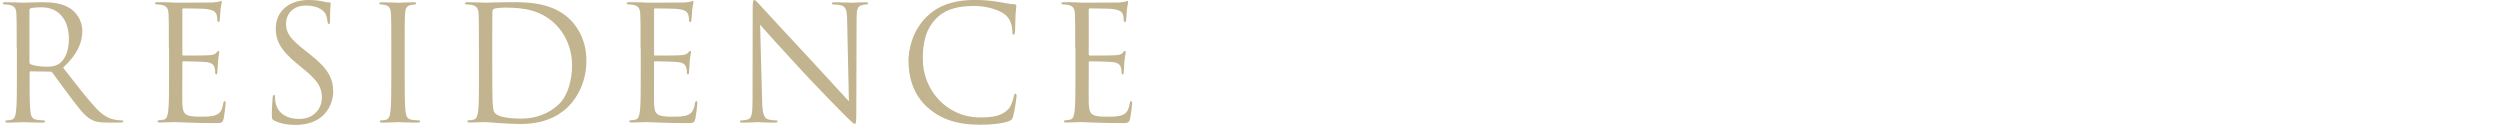 <?xml version="1.0" encoding="UTF-8"?>
<svg id="_レイヤー_2" data-name="レイヤー 2" xmlns="http://www.w3.org/2000/svg" viewBox="0 0 500 25">
  <defs>
    <style>
      .cls-1 {
        fill: none;
      }

      .cls-2 {
        fill: #c2b48f;
      }
    </style>
  </defs>
  <g id="_レイヤー_1-2" data-name="レイヤー 1">
    <g>
      <path class="cls-2" d="M3.34,9.68c0-4.97,0-5.86-.06-6.88-.06-1.08-.32-1.59-1.37-1.82-.26-.06-.8-.1-1.08-.1-.13,0-.26-.06-.26-.19,0-.19.16-.25.51-.25,1.43,0,3.44.1,3.6.1.35,0,2.77-.1,3.76-.1,2.01,0,4.14.19,5.83,1.4.8.57,2.2,2.13,2.2,4.33,0,2.36-.99,4.71-3.85,7.36,2.61,3.34,4.78,6.18,6.63,8.15,1.72,1.82,3.09,2.17,3.89,2.29.61.1,1.05.1,1.24.1.16,0,.29.1.29.19,0,.19-.19.26-.76.26h-2.26c-1.78,0-2.58-.16-3.41-.61-1.37-.73-2.48-2.29-4.3-4.68-1.34-1.75-2.83-3.89-3.47-4.71-.13-.13-.22-.19-.41-.19l-3.92-.06c-.16,0-.22.1-.22.26v.76c0,3.06,0,5.57.16,6.91.1.92.29,1.62,1.24,1.75.45.06,1.15.13,1.43.13.19,0,.26.1.26.19,0,.16-.16.26-.51.26-1.75,0-3.76-.1-3.92-.1-.03,0-2.04.1-2.99.1-.35,0-.51-.06-.51-.26,0-.1.06-.19.26-.19.29,0,.67-.06.96-.13.64-.13.8-.83.92-1.75.16-1.34.16-3.85.16-6.91v-5.61ZM5.89,12.45c0,.16.06.29.22.38.48.29,1.94.51,3.34.51.76,0,1.66-.1,2.39-.61,1.11-.76,1.94-2.48,1.94-4.9,0-3.98-2.1-6.37-5.51-6.37-.96,0-1.82.1-2.13.19-.16.06-.25.19-.25.38v10.42Z"/>
      <path class="cls-2" d="M33.77,9.68c0-4.97,0-5.86-.06-6.88-.06-1.08-.32-1.59-1.37-1.82-.26-.06-.8-.1-1.08-.1-.13,0-.26-.06-.26-.19,0-.19.16-.25.51-.25.73,0,1.59,0,2.29.03l1.31.06c.22,0,6.56,0,7.29-.03.61-.03,1.11-.1,1.37-.16.16-.03.29-.16.45-.16.1,0,.13.13.13.29,0,.22-.16.6-.25,1.5-.03.32-.1,1.72-.16,2.1-.03.16-.1.35-.22.35-.19,0-.25-.16-.25-.41,0-.22-.03-.76-.19-1.15-.22-.51-.54-.89-2.26-1.08-.54-.06-4.01-.1-4.36-.1-.13,0-.19.1-.19.32v8.79c0,.22.03.32.19.32.41,0,4.33,0,5.06-.06.76-.06,1.21-.13,1.5-.45.22-.25.35-.41.48-.41.1,0,.16.06.16.26s-.16.73-.25,1.78c-.06.64-.13,1.82-.13,2.04,0,.26,0,.6-.22.6-.16,0-.22-.13-.22-.29,0-.32,0-.64-.13-1.05-.13-.45-.41-.99-1.66-1.11-.86-.1-4.01-.16-4.56-.16-.16,0-.22.1-.22.22v2.8c0,1.08-.03,4.78,0,5.45.1,2.2.57,2.61,3.69,2.61.83,0,2.23,0,3.06-.35.83-.35,1.21-.99,1.43-2.29.06-.35.13-.48.29-.48.19,0,.19.25.19.48,0,.26-.26,2.42-.41,3.09-.22.83-.48.83-1.72.83-2.39,0-4.14-.06-5.38-.1-1.24-.06-2.01-.1-2.48-.1-.06,0-.61,0-1.27.03-.64,0-1.37.06-1.85.06-.35,0-.51-.06-.51-.26,0-.1.06-.19.26-.19.29,0,.67-.06.96-.13.64-.13.8-.83.92-1.75.16-1.34.16-3.85.16-6.91v-5.61Z"/>
      <path class="cls-2" d="M54.85,24.11c-.45-.22-.48-.35-.48-1.21,0-1.59.13-2.87.16-3.38.03-.35.1-.51.26-.51.19,0,.22.1.22.35,0,.29,0,.73.1,1.18.48,2.36,2.58,3.25,4.71,3.25,3.06,0,4.56-2.2,4.56-4.24,0-2.2-.92-3.47-3.66-5.73l-1.43-1.18c-3.38-2.77-4.14-4.75-4.14-6.91,0-3.41,2.55-5.73,6.59-5.73,1.24,0,2.17.13,2.96.32.61.13.86.16,1.11.16s.32.06.32.22-.13,1.21-.13,3.38c0,.51-.06.73-.22.73-.19,0-.22-.16-.26-.42-.03-.38-.22-1.24-.41-1.59-.19-.35-1.05-1.69-3.98-1.69-2.2,0-3.92,1.37-3.92,3.7,0,1.81.83,2.96,3.89,5.35l.89.7c3.76,2.96,4.65,4.94,4.65,7.49,0,1.31-.51,3.73-2.71,5.29-1.37.96-3.09,1.34-4.81,1.34-1.5,0-2.96-.22-4.27-.86Z"/>
      <path class="cls-2" d="M80.94,15.29c0,3.06,0,5.57.16,6.91.1.92.29,1.62,1.24,1.75.45.06,1.15.13,1.43.13.19,0,.25.1.25.19,0,.16-.16.26-.51.26-1.75,0-3.76-.1-3.92-.1s-2.17.1-3.12.1c-.35,0-.51-.06-.51-.26,0-.1.06-.19.26-.19.29,0,.67-.06.96-.13.64-.13.8-.83.92-1.75.16-1.34.16-3.85.16-6.91v-5.61c0-4.97,0-5.86-.06-6.88-.06-1.08-.38-1.63-1.08-1.78-.35-.1-.76-.13-.99-.13-.13,0-.26-.06-.26-.19,0-.19.16-.25.51-.25,1.05,0,3.06.1,3.22.1s2.17-.1,3.12-.1c.35,0,.51.06.51.25,0,.13-.13.19-.25.19-.22,0-.41.03-.8.1-.86.16-1.11.7-1.18,1.82-.06,1.02-.06,1.91-.06,6.88v5.61Z"/>
      <path class="cls-2" d="M95.78,9.68c0-4.97,0-5.86-.06-6.88-.06-1.08-.32-1.59-1.37-1.82-.26-.06-.8-.1-1.08-.1-.13,0-.26-.06-.26-.19,0-.19.16-.25.51-.25,1.43,0,3.44.1,3.6.1.38,0,2.39-.1,4.3-.1,3.15,0,8.98-.29,12.77,3.63,1.59,1.66,3.09,4.3,3.09,8.09,0,4.01-1.66,7.1-3.44,8.98-1.37,1.43-4.24,3.66-9.65,3.66-1.37,0-3.06-.1-4.43-.19-1.4-.1-2.48-.19-2.64-.19-.06,0-.61,0-1.27.03-.64,0-1.37.06-1.85.06-.35,0-.51-.06-.51-.26,0-.1.06-.19.26-.19.29,0,.67-.06.96-.13.64-.13.8-.83.92-1.75.16-1.34.16-3.85.16-6.91v-5.61ZM98.45,13.12c0,3.38.03,6.31.06,6.91.03.8.1,2.07.35,2.42.41.61,1.66,1.27,5.42,1.27,2.96,0,5.7-1.08,7.58-2.96,1.66-1.63,2.55-4.68,2.55-7.61,0-4.05-1.75-6.66-3.06-8.03-2.99-3.15-6.63-3.6-10.42-3.6-.64,0-1.82.1-2.07.22-.29.13-.38.29-.38.64-.03,1.08-.03,4.33-.03,6.78v3.95Z"/>
      <path class="cls-2" d="M128.11,9.68c0-4.97,0-5.86-.06-6.88-.06-1.08-.32-1.59-1.37-1.82-.26-.06-.8-.1-1.08-.1-.13,0-.26-.06-.26-.19,0-.19.16-.25.51-.25.73,0,1.59,0,2.29.03l1.31.06c.22,0,6.56,0,7.29-.03.61-.03,1.11-.1,1.37-.16.16-.03.29-.16.45-.16.1,0,.13.13.13.29,0,.22-.16.6-.25,1.5-.03.32-.1,1.72-.16,2.1-.03.16-.1.35-.22.35-.19,0-.25-.16-.25-.41,0-.22-.03-.76-.19-1.15-.22-.51-.54-.89-2.26-1.08-.54-.06-4.01-.1-4.36-.1-.13,0-.19.1-.19.32v8.79c0,.22.03.32.19.32.41,0,4.33,0,5.06-.06.76-.06,1.21-.13,1.5-.45.22-.25.35-.41.48-.41.1,0,.16.06.16.26s-.16.73-.25,1.78c-.06.64-.13,1.82-.13,2.04,0,.26,0,.6-.22.6-.16,0-.22-.13-.22-.29,0-.32,0-.64-.13-1.05-.13-.45-.41-.99-1.66-1.11-.86-.1-4.01-.16-4.56-.16-.16,0-.22.1-.22.22v2.8c0,1.08-.03,4.78,0,5.45.1,2.2.57,2.61,3.69,2.61.83,0,2.23,0,3.06-.35.83-.35,1.21-.99,1.43-2.29.06-.35.13-.48.29-.48.19,0,.19.25.19.48,0,.26-.26,2.42-.41,3.09-.22.83-.48.83-1.72.83-2.39,0-4.14-.06-5.38-.1-1.24-.06-2.01-.1-2.48-.1-.06,0-.61,0-1.27.03-.64,0-1.37.06-1.85.06-.35,0-.51-.06-.51-.26,0-.1.06-.19.26-.19.29,0,.67-.06.96-.13.64-.13.8-.83.92-1.75.16-1.34.16-3.85.16-6.91v-5.61Z"/>
      <path class="cls-2" d="M152.43,20.2c.06,2.61.38,3.44,1.24,3.69.61.16,1.31.19,1.59.19.16,0,.25.06.25.19,0,.19-.19.26-.57.26-1.82,0-3.09-.1-3.38-.1s-1.62.1-3.06.1c-.32,0-.51-.03-.51-.26,0-.13.1-.19.25-.19.26,0,.83-.03,1.31-.19.8-.22.96-1.15.96-4.05l.03-18.25c0-1.24.1-1.59.35-1.59s.8.7,1.11,1.02c.48.54,5.22,5.67,10.13,10.93,3.15,3.38,6.63,7.26,7.65,8.31l-.35-16.18c-.03-2.07-.26-2.77-1.24-3.03-.57-.13-1.31-.16-1.56-.16-.22,0-.25-.1-.25-.22,0-.19.25-.22.64-.22,1.43,0,2.96.1,3.31.1s1.4-.1,2.71-.1c.35,0,.57.03.57.22,0,.13-.13.22-.35.22-.16,0-.38,0-.76.1-1.05.22-1.18.92-1.18,2.84l-.06,18.67c0,2.1-.06,2.26-.29,2.26-.26,0-.64-.35-2.33-2.04-.35-.32-4.94-5-8.31-8.63-3.7-3.98-7.29-7.99-8.31-9.14l.41,15.26Z"/>
      <path class="cls-2" d="M185.55,21.53c-3.09-2.77-3.85-6.4-3.85-9.43,0-2.13.73-5.86,3.57-8.7,1.91-1.91,4.81-3.41,9.72-3.41,1.27,0,3.06.1,4.62.38,1.21.22,2.23.41,3.25.48.35.03.41.16.41.35,0,.25-.1.64-.16,1.78-.06,1.05-.06,2.8-.1,3.28-.03.48-.1.67-.29.67-.22,0-.25-.22-.25-.67,0-1.24-.51-2.55-1.34-3.25-1.11-.95-3.57-1.82-6.37-1.82-4.24,0-6.21,1.24-7.33,2.33-2.33,2.23-2.87,5.07-2.87,8.31,0,6.08,4.68,11.66,11.5,11.66,2.39,0,4.27-.29,5.54-1.59.67-.7,1.08-2.1,1.18-2.68.06-.35.13-.48.32-.48.16,0,.22.22.22.48,0,.22-.38,2.99-.7,4.08-.19.61-.25.67-.83.92-1.27.51-3.69.73-5.73.73-4.78,0-8-1.18-10.51-3.44Z"/>
      <path class="cls-2" d="M215.04,9.68c0-4.97,0-5.86-.06-6.88-.06-1.08-.32-1.59-1.37-1.82-.26-.06-.8-.1-1.08-.1-.13,0-.25-.06-.25-.19,0-.19.16-.25.51-.25.73,0,1.59,0,2.29.03l1.31.06c.22,0,6.56,0,7.29-.03.61-.03,1.11-.1,1.37-.16.16-.03.29-.16.45-.16.1,0,.13.13.13.29,0,.22-.16.6-.25,1.5-.03.32-.1,1.72-.16,2.1-.03.16-.1.35-.22.35-.19,0-.25-.16-.25-.41,0-.22-.03-.76-.19-1.15-.22-.51-.54-.89-2.26-1.08-.54-.06-4.01-.1-4.36-.1-.13,0-.19.1-.19.32v8.79c0,.22.03.32.19.32.41,0,4.33,0,5.07-.06.76-.06,1.21-.13,1.5-.45.22-.25.35-.41.48-.41.1,0,.16.06.16.26s-.16.73-.26,1.78c-.06.64-.13,1.82-.13,2.04,0,.26,0,.6-.22.6-.16,0-.22-.13-.22-.29,0-.32,0-.64-.13-1.05-.13-.45-.41-.99-1.66-1.11-.86-.1-4.01-.16-4.56-.16-.16,0-.22.1-.22.22v2.8c0,1.08-.03,4.78,0,5.45.1,2.2.57,2.61,3.7,2.61.83,0,2.23,0,3.06-.35.83-.35,1.21-.99,1.43-2.29.06-.35.13-.48.29-.48.19,0,.19.25.19.48,0,.26-.25,2.42-.41,3.09-.22.83-.48.83-1.72.83-2.39,0-4.14-.06-5.38-.1-1.24-.06-2.01-.1-2.48-.1-.06,0-.61,0-1.27.03-.64,0-1.37.06-1.85.06-.35,0-.51-.06-.51-.26,0-.1.06-.19.25-.19.29,0,.67-.06.96-.13.64-.13.8-.83.92-1.75.16-1.34.16-3.85.16-6.91v-5.61Z"/>
      <rect class="cls-1" width="500" height="25"/>
    </g>
  </g>
</svg>